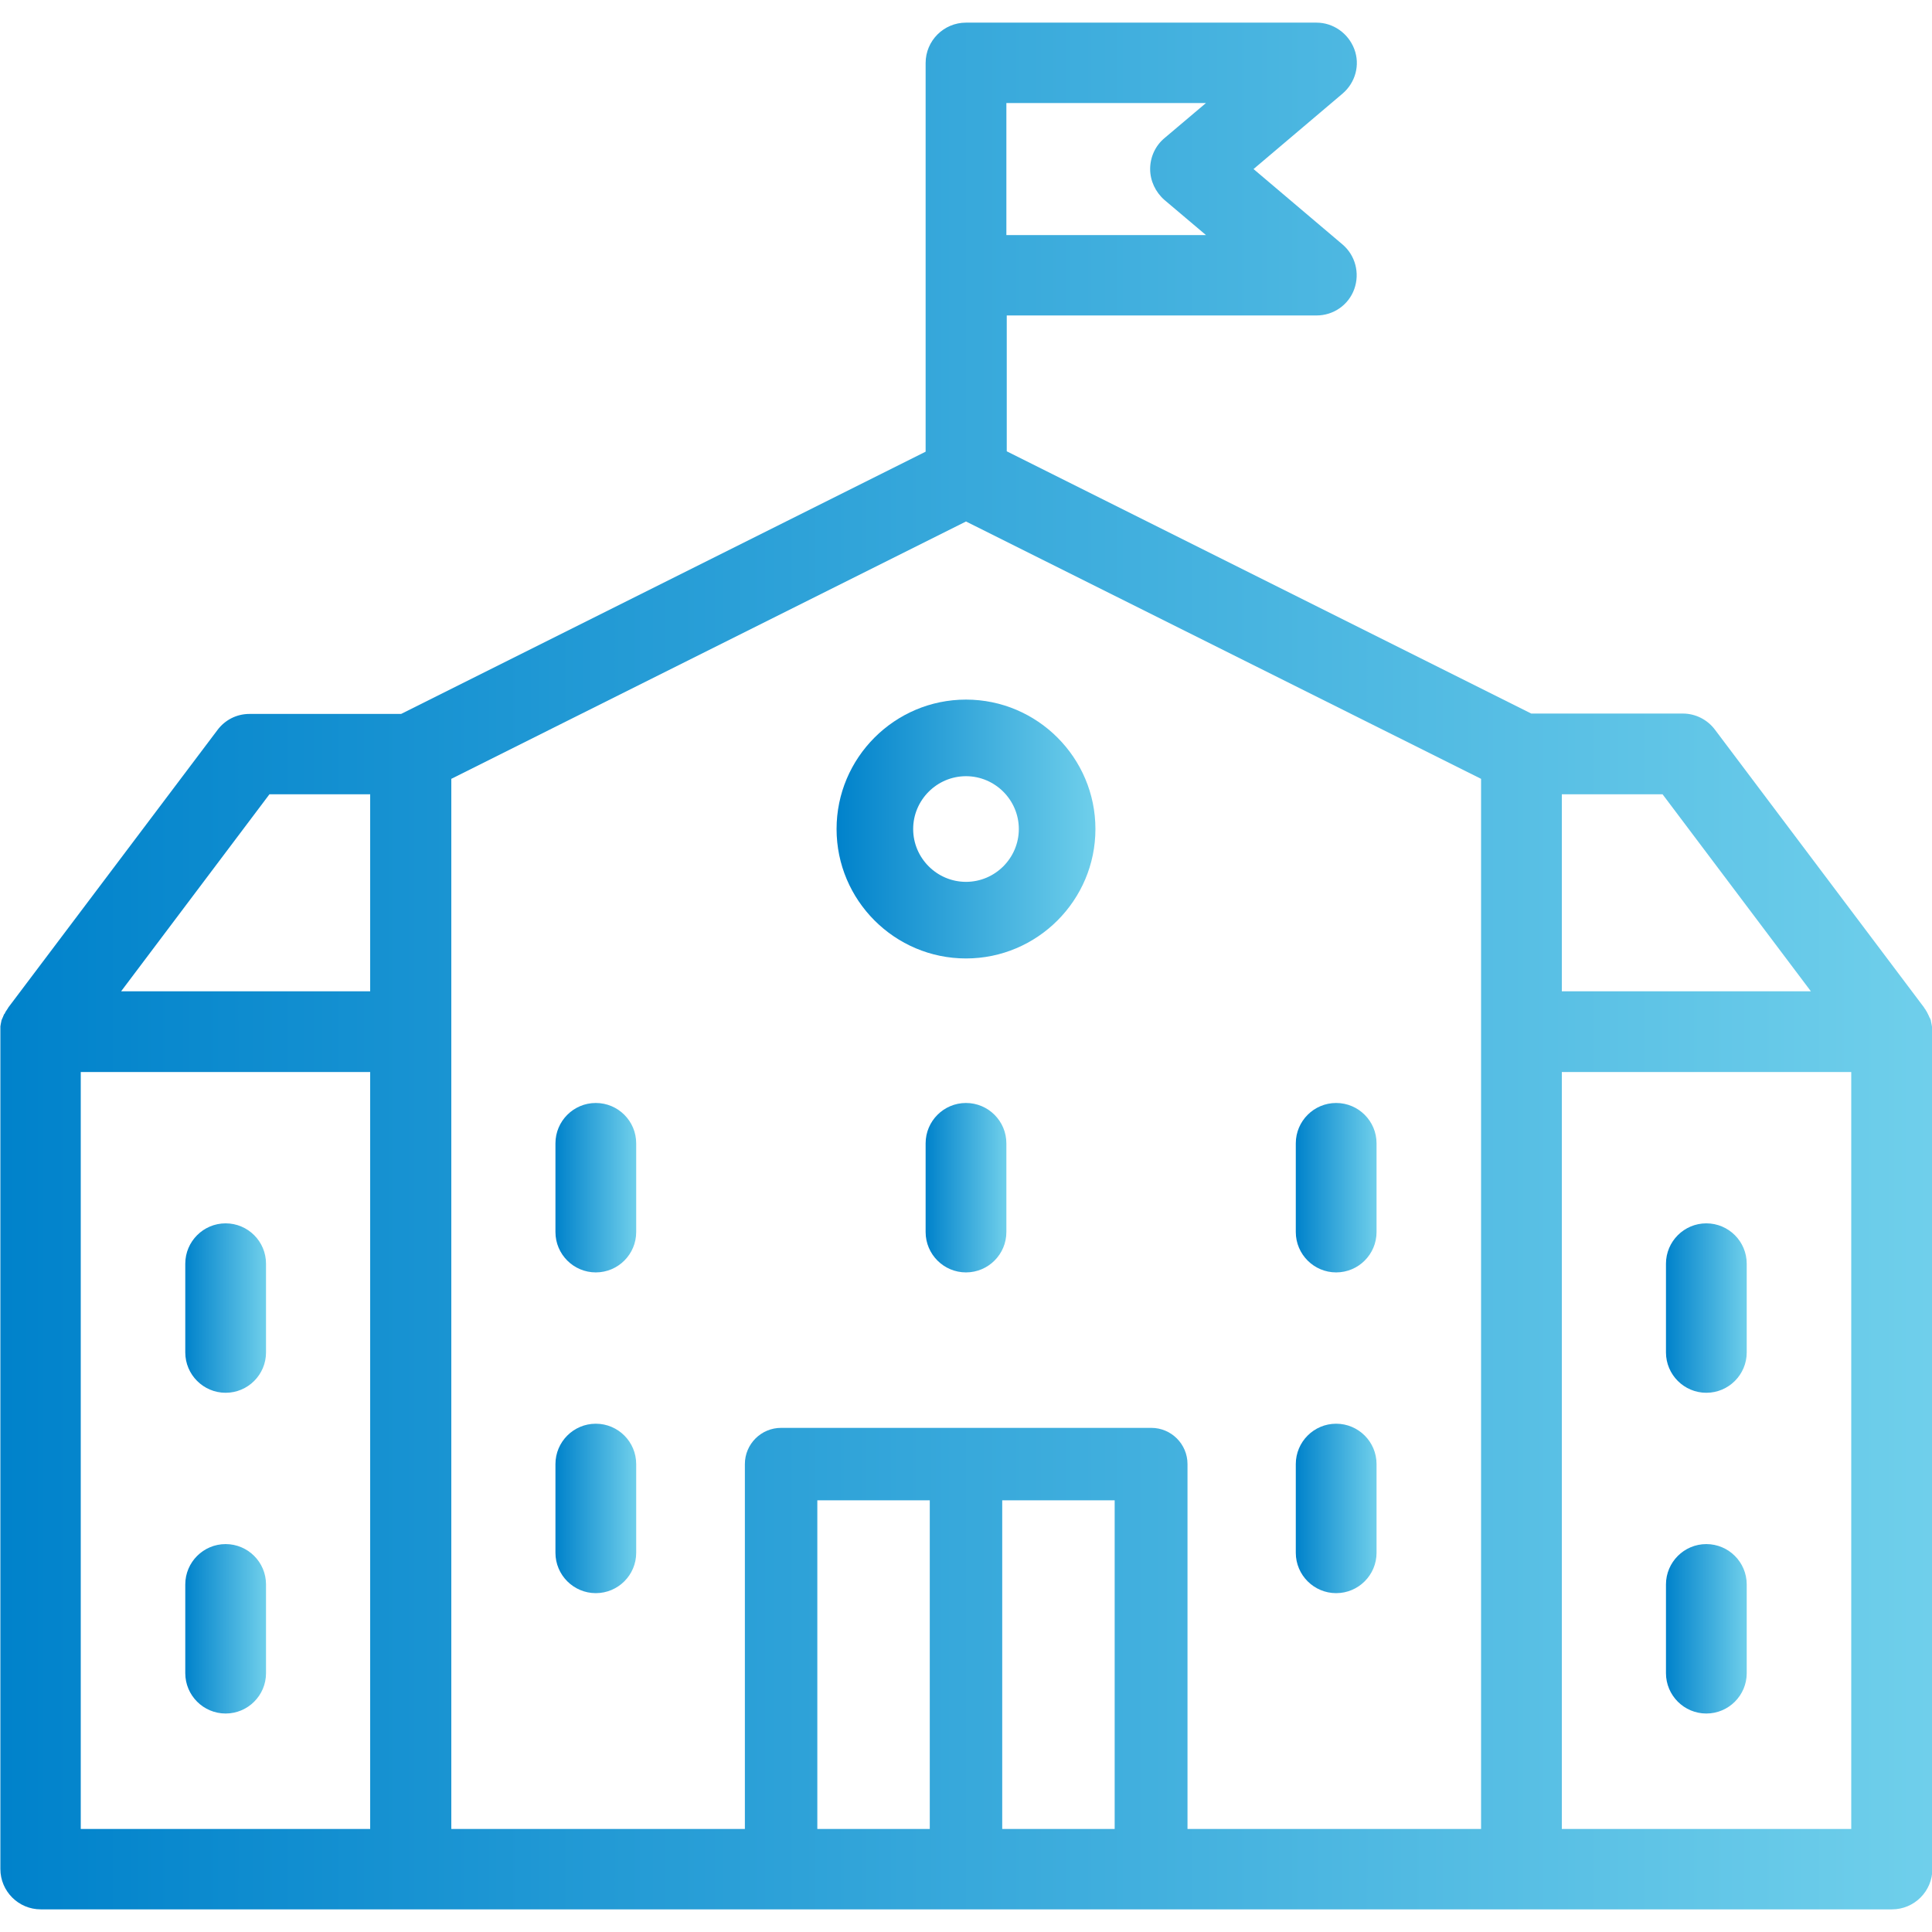 <?xml version="1.0" encoding="utf-8"?>
<!-- Generator: Adobe Illustrator 25.3.1, SVG Export Plug-In . SVG Version: 6.00 Build 0)  -->
<svg version="1.1" id="Layer_1" xmlns="http://www.w3.org/2000/svg" xmlns:xlink="http://www.w3.org/1999/xlink" x="0px" y="0px"
	 viewBox="0 0 512 512" style="enable-background:new 0 0 512 512;" xml:space="preserve">
<style type="text/css">
	.st0{fill:url(#SVGID_1_);}
	.st1{fill:url(#SVGID_2_);}
	.st2{fill:url(#SVGID_3_);}
	.st3{fill:url(#SVGID_4_);}
	.st4{fill:url(#SVGID_5_);}
	.st5{fill:url(#SVGID_6_);}
	.st6{fill:url(#SVGID_7_);}
	.st7{fill:url(#SVGID_8_);}
	.st8{fill:url(#SVGID_9_);}
	.st9{fill:url(#SVGID_10_);}
	.st10{fill:url(#SVGID_11_);}
</style>
<g>
	<g>
		<linearGradient id="SVGID_1_" gradientUnits="userSpaceOnUse" x1="0" y1="256" x2="512" y2="256">
			<stop  offset="0" style="stop-color:#0082CB"/>
			<stop  offset="1" style="stop-color:#6FCFEB"/>
		</linearGradient>
		<path class="st0" d="M512,273.2c0-0.2,0-0.4,0-0.6c0-0.2,0-0.3,0-0.5c0-0.2-0.1-0.4-0.1-0.6c0-0.2-0.1-0.3-0.1-0.5
			c0-0.2-0.1-0.3-0.1-0.5c0-0.2-0.1-0.4-0.2-0.5c0-0.2-0.1-0.3-0.2-0.4c-0.1-0.2-0.1-0.4-0.2-0.5c-0.1-0.1-0.1-0.3-0.2-0.4
			c-0.1-0.2-0.2-0.4-0.3-0.6c-0.1-0.1-0.1-0.2-0.2-0.3c-0.1-0.2-0.2-0.4-0.4-0.6c0-0.1-0.1-0.1-0.1-0.2l-55.4-73.6
			c-2-2.7-5.2-4.3-8.5-4.3h-40.2l-139-69.5v-36h82.1c4.5,0,8.5-2.8,10-7c1.5-4.2,0.3-8.9-3.1-11.8l-23.6-20l23.6-20
			c3.4-2.9,4.7-7.6,3.1-11.8s-5.6-7-10-7H256c-5.9,0-10.7,4.8-10.7,10.7v56.3v46.7l-139,69.5H66.1c-3.4,0-6.5,1.6-8.5,4.3L2.2,267
			c0,0.1-0.1,0.1-0.1,0.2c-0.1,0.2-0.3,0.4-0.4,0.6c-0.1,0.1-0.1,0.2-0.2,0.3c-0.1,0.2-0.2,0.4-0.3,0.6C1.1,268.7,1,268.9,1,269
			c-0.1,0.2-0.2,0.4-0.2,0.5c-0.1,0.1-0.1,0.3-0.2,0.4c-0.1,0.2-0.1,0.3-0.2,0.5c0,0.2-0.1,0.3-0.1,0.5c0,0.2-0.1,0.3-0.1,0.5
			c0,0.2-0.1,0.4-0.1,0.6c0,0.2,0,0.3,0,0.5c0,0.2,0,0.4,0,0.6c0,0.1,0,0.2,0,0.2v222c0,5.9,4.8,10.7,10.7,10.7h98.1h294.4h98.1
			c5.9,0,10.7-4.8,10.7-10.7v-222C512,273.3,512,273.2,512,273.2z M98.1,484.7H21.4V284.1h76.7C98.1,284.1,98.1,484.7,98.1,484.7z
			 M98.1,262.7h-66l39.3-52.2h26.7V262.7z M266.7,27.3h52.9l-11,9.3c-2.4,2-3.8,5-3.8,8.2c0,3.1,1.4,6.1,3.8,8.2l11,9.3h-52.9V27.3z
			 M246.4,484.7h-29.8v-87.1h29.8V484.7z M295.4,484.7h-29.8v-87.1h29.8V484.7z M392.5,484.7L392.5,484.7h-77.8V388
			c0-5.3-4.3-9.6-9.6-9.6h-98.1c-5.3,0-9.6,4.3-9.6,9.6v96.7h-77.8V206.4L256,138.2l136.5,68.2L392.5,484.7L392.5,484.7z
			 M413.9,210.5h26.7l39.3,52.2h-66L413.9,210.5L413.9,210.5z M490.6,484.7h-76.7V284.1h76.7V484.7z"/>
	</g>
</g>
<g>
	<g>
		<linearGradient id="SVGID_2_" gradientUnits="userSpaceOnUse" x1="49.06" y1="431.675" x2="70.452" y2="431.675">
			<stop  offset="0" style="stop-color:#0082CB"/>
			<stop  offset="1" style="stop-color:#6FCFEB"/>
		</linearGradient>
		<path class="st1" d="M59.8,409.2c-5.9,0-10.7,4.8-10.7,10.7v23.5c0,5.9,4.8,10.7,10.7,10.7s10.7-4.8,10.7-10.7v-23.5
			C70.5,414,65.7,409.2,59.8,409.2z"/>
	</g>
</g>
<g>
	<g>
		<linearGradient id="SVGID_3_" gradientUnits="userSpaceOnUse" x1="441.546" y1="431.675" x2="462.938" y2="431.675">
			<stop  offset="0" style="stop-color:#0082CB"/>
			<stop  offset="1" style="stop-color:#6FCFEB"/>
		</linearGradient>
		<path class="st2" d="M452.2,409.2c-5.9,0-10.7,4.8-10.7,10.7v23.5c0,5.9,4.8,10.7,10.7,10.7s10.7-4.8,10.7-10.7v-23.5
			C462.9,414,458.1,409.2,452.2,409.2z"/>
	</g>
</g>
<g>
	<g>
		<linearGradient id="SVGID_4_" gradientUnits="userSpaceOnUse" x1="49.06" y1="346.663" x2="70.452" y2="346.663">
			<stop  offset="0" style="stop-color:#0082CB"/>
			<stop  offset="1" style="stop-color:#6FCFEB"/>
		</linearGradient>
		<path class="st3" d="M59.8,324.2c-5.9,0-10.7,4.8-10.7,10.7v23.5c0,5.9,4.8,10.7,10.7,10.7s10.7-4.8,10.7-10.7v-23.5
			C70.5,329,65.7,324.2,59.8,324.2z"/>
	</g>
</g>
<g>
	<g>
		<linearGradient id="SVGID_5_" gradientUnits="userSpaceOnUse" x1="441.546" y1="346.664" x2="462.938" y2="346.664">
			<stop  offset="0" style="stop-color:#0082CB"/>
			<stop  offset="1" style="stop-color:#6FCFEB"/>
		</linearGradient>
		<path class="st4" d="M452.2,324.2c-5.9,0-10.7,4.8-10.7,10.7v23.5c0,5.9,4.8,10.7,10.7,10.7s10.7-4.8,10.7-10.7v-23.5
			C462.9,329,458.1,324.2,452.2,324.2z"/>
	</g>
</g>
<g>
	<g>
		<linearGradient id="SVGID_6_" gradientUnits="userSpaceOnUse" x1="147.182" y1="399.745" x2="168.574" y2="399.745">
			<stop  offset="0" style="stop-color:#0082CB"/>
			<stop  offset="1" style="stop-color:#6FCFEB"/>
		</linearGradient>
		<path class="st5" d="M157.9,377.3c-5.9,0-10.7,4.8-10.7,10.7v23.5c0,5.9,4.8,10.7,10.7,10.7s10.7-4.8,10.7-10.7V388
			C168.6,382.1,163.8,377.3,157.9,377.3z"/>
	</g>
</g>
<g>
	<g>
		<linearGradient id="SVGID_7_" gradientUnits="userSpaceOnUse" x1="343.425" y1="399.745" x2="364.817" y2="399.745">
			<stop  offset="0" style="stop-color:#0082CB"/>
			<stop  offset="1" style="stop-color:#6FCFEB"/>
		</linearGradient>
		<path class="st6" d="M354.1,377.3c-5.9,0-10.7,4.8-10.7,10.7v23.5c0,5.9,4.8,10.7,10.7,10.7s10.7-4.8,10.7-10.7V388
			C364.8,382.1,360,377.3,354.1,377.3z"/>
	</g>
</g>
<g>
	<g>
		<linearGradient id="SVGID_8_" gradientUnits="userSpaceOnUse" x1="147.182" y1="314.732" x2="168.574" y2="314.732">
			<stop  offset="0" style="stop-color:#0082CB"/>
			<stop  offset="1" style="stop-color:#6FCFEB"/>
		</linearGradient>
		<path class="st7" d="M157.9,292.3c-5.9,0-10.7,4.8-10.7,10.7v23.5c0,5.9,4.8,10.7,10.7,10.7s10.7-4.8,10.7-10.7V303
			C168.6,297.1,163.8,292.3,157.9,292.3z"/>
	</g>
</g>
<g>
	<g>
		<linearGradient id="SVGID_9_" gradientUnits="userSpaceOnUse" x1="343.425" y1="314.732" x2="364.817" y2="314.732">
			<stop  offset="0" style="stop-color:#0082CB"/>
			<stop  offset="1" style="stop-color:#6FCFEB"/>
		</linearGradient>
		<path class="st8" d="M354.1,292.3c-5.9,0-10.7,4.8-10.7,10.7v23.5c0,5.9,4.8,10.7,10.7,10.7s10.7-4.8,10.7-10.7V303
			C364.8,297.1,360,292.3,354.1,292.3z"/>
	</g>
</g>
<g>
	<g>
		<linearGradient id="SVGID_10_" gradientUnits="userSpaceOnUse" x1="245.303" y1="314.732" x2="266.695" y2="314.732">
			<stop  offset="0" style="stop-color:#0082CB"/>
			<stop  offset="1" style="stop-color:#6FCFEB"/>
		</linearGradient>
		<path class="st9" d="M256,292.3c-5.9,0-10.7,4.8-10.7,10.7v23.5c0,5.9,4.8,10.7,10.7,10.7c5.9,0,10.7-4.8,10.7-10.7V303
			C266.7,297.1,261.9,292.3,256,292.3z"/>
	</g>
</g>
<g>
	<g>
		<linearGradient id="SVGID_11_" gradientUnits="userSpaceOnUse" x1="221.688" y1="219.711" x2="290.311" y2="219.711">
			<stop  offset="0" style="stop-color:#0082CB"/>
			<stop  offset="1" style="stop-color:#6FCFEB"/>
		</linearGradient>
		<path class="st10" d="M256,185.4c-18.9,0-34.3,15.4-34.3,34.3S237.1,254,256,254c18.9,0,34.3-15.4,34.3-34.3
			S274.9,185.4,256,185.4z M256,233.7c-7.7,0-14-6.3-14-14c0-7.7,6.3-14,14-14c7.7,0,14,6.3,14,14C270,227.4,263.7,233.7,256,233.7z
			"/>
	</g>
</g>
</svg>
